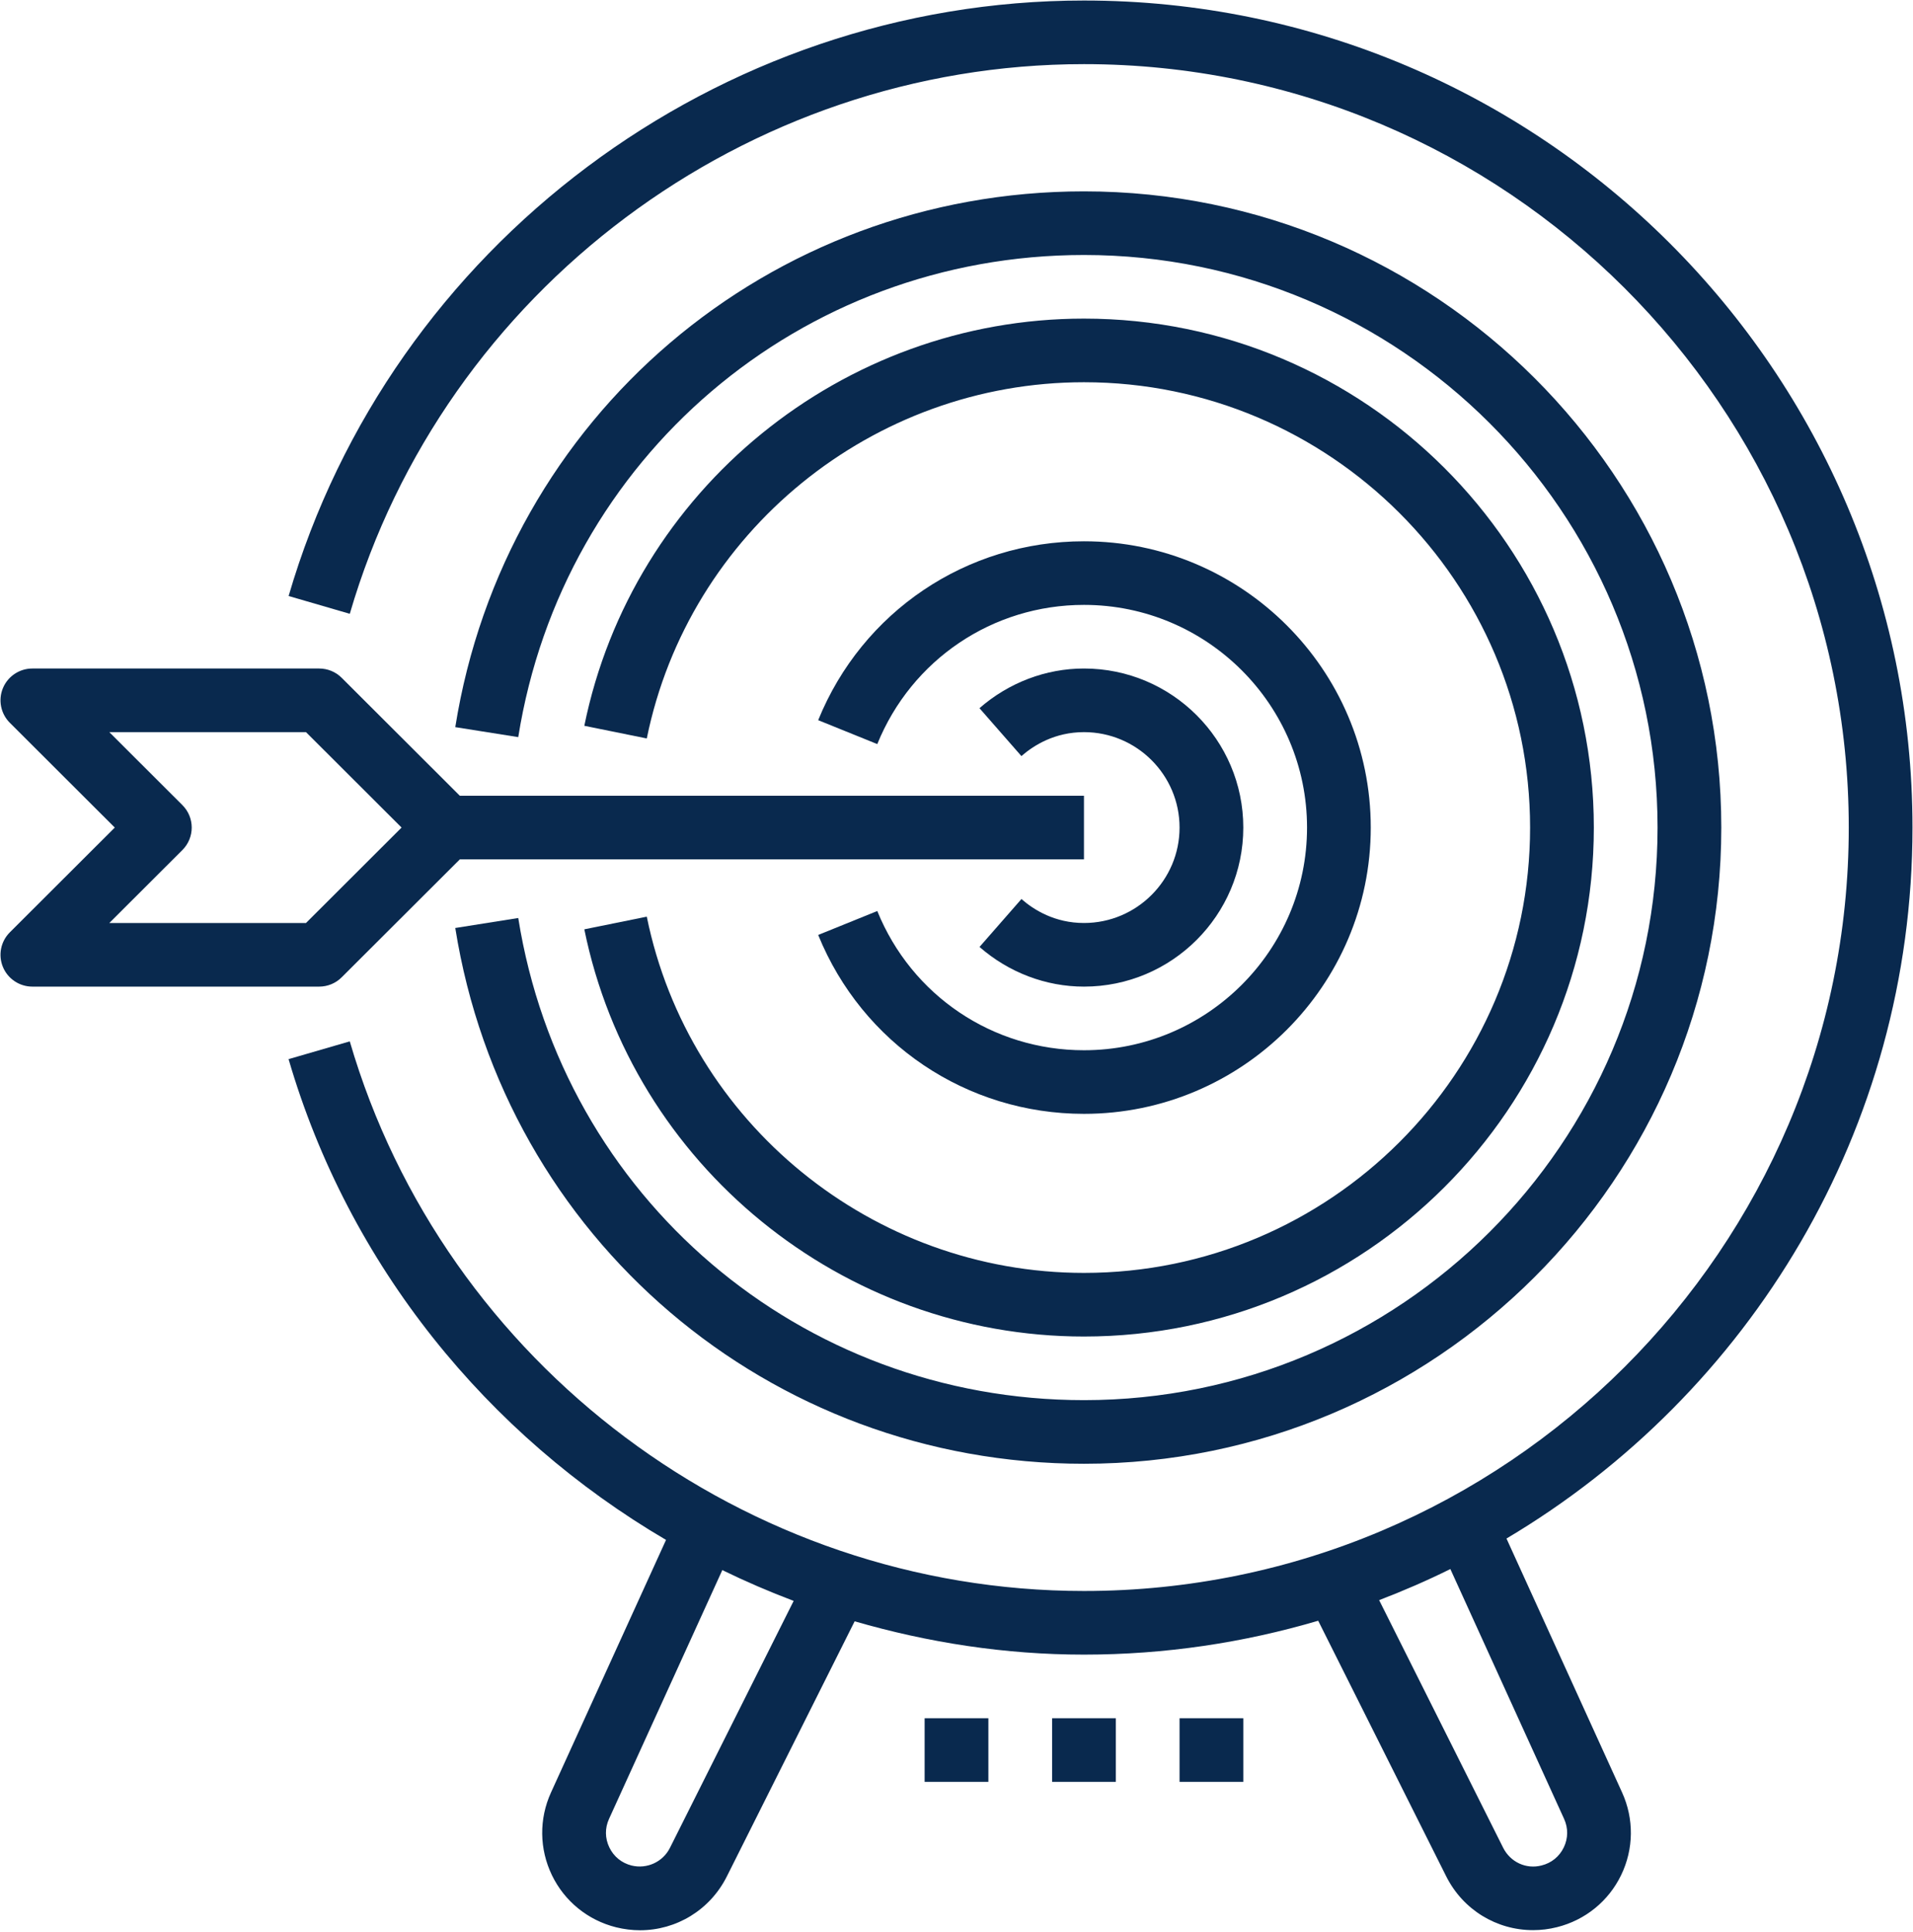 <?xml version="1.0" standalone="no"?>
<!-- Generator: Adobe Fireworks 10, Export SVG Extension by Aaron Beall (http://fireworks.abeall.com) . Version: 0.6.1  -->
<!DOCTYPE svg PUBLIC "-//W3C//DTD SVG 1.1//EN" "http://www.w3.org/Graphics/SVG/1.1/DTD/svg11.dtd">
<svg id="Untitled-Page%201" viewBox="0 0 100 101" style="background-color:#ffffff00" version="1.1"
	xmlns="http://www.w3.org/2000/svg" xmlns:xlink="http://www.w3.org/1999/xlink" xml:space="preserve"
	x="0px" y="0px" width="100px" height="101px"
>
	<g id="Layer%201">
		<path d="M 17.862 51.09 L 24.037 44.926 L 56.663 44.926 L 56.663 41.6 L 24.037 41.6 L 17.862 35.435 C 17.551 35.123 17.126 34.948 16.684 34.948 L 1.692 34.948 C 1.02 34.948 0.411 35.352 0.153 35.974 C -0.105 36.596 0.038 37.311 0.515 37.787 L 6 43.263 L 0.515 48.739 C 0.038 49.215 -0.105 49.93 0.153 50.552 C 0.411 51.173 1.02 51.578 1.692 51.578 L 16.684 51.578 C 17.126 51.578 17.551 51.403 17.862 51.09 ZM 5.714 48.252 L 9.533 44.439 C 10.185 43.788 10.185 42.737 9.533 42.087 L 5.714 38.274 L 15.995 38.274 L 20.992 43.263 L 15.995 48.252 L 5.714 48.252 Z" fill="#09294e"/>
		<path d="M 23.799 48.513 C 26.386 64.743 40.207 76.522 56.663 76.522 C 75.033 76.522 89.979 61.602 89.979 43.263 C 89.979 24.924 75.033 10.004 56.663 10.004 C 40.207 10.004 26.386 21.783 23.799 38.013 L 27.091 38.535 C 29.418 23.93 41.854 13.33 56.663 13.33 C 73.196 13.33 86.647 26.758 86.647 43.263 C 86.647 59.767 73.196 73.196 56.663 73.196 C 41.854 73.196 29.418 62.596 27.091 47.991 L 23.799 48.513 Z" fill="#09294e"/>
		<path d="M 33.81 47.921 L 30.545 48.583 C 33.054 60.917 44.038 69.87 56.663 69.87 C 71.359 69.87 83.316 57.933 83.316 43.263 C 83.316 28.593 71.359 16.656 56.663 16.656 C 44.038 16.656 33.054 25.609 30.545 37.943 L 33.81 38.605 C 36.006 27.814 45.616 19.982 56.663 19.982 C 69.523 19.982 79.984 30.425 79.984 43.263 C 79.984 56.101 69.523 66.544 56.663 66.544 C 45.616 66.544 36.006 58.712 33.81 47.921 Z" fill="#09294e"/>
		<path d="M 45.859 47.626 L 42.77 48.877 C 45.076 54.558 50.53 58.229 56.663 58.229 C 64.929 58.229 71.655 51.516 71.655 43.263 C 71.655 35.01 64.929 28.297 56.663 28.297 C 50.53 28.297 45.076 31.968 42.77 37.649 L 45.859 38.899 C 47.653 34.479 51.894 31.622 56.663 31.622 C 63.093 31.622 68.324 36.846 68.324 43.263 C 68.324 49.68 63.093 54.904 56.663 54.904 C 51.894 54.904 47.653 52.047 45.859 47.626 Z" fill="#09294e"/>
		<path d="M 56.663 48.252 C 55.147 48.252 54.048 47.572 53.395 46.999 L 51.203 49.504 C 52.733 50.841 54.672 51.578 56.663 51.578 C 61.256 51.578 64.992 47.848 64.992 43.263 C 64.992 38.678 61.256 34.948 56.663 34.948 C 54.672 34.948 52.733 35.685 51.201 37.022 L 53.393 39.526 C 54.048 38.954 55.147 38.274 56.663 38.274 C 59.418 38.274 61.66 40.512 61.66 43.263 C 61.66 46.013 59.418 48.252 56.663 48.252 Z" fill="#09294e"/>
		<path d="M 99.973 43.263 C 99.973 19.421 80.544 0.027 56.663 0.027 C 37.53 0.027 20.432 12.828 15.087 31.158 L 18.285 32.088 C 23.219 15.168 39.001 3.353 56.663 3.353 C 78.706 3.353 96.642 21.257 96.642 43.263 C 96.642 65.269 78.706 83.173 56.663 83.173 C 39.001 83.173 23.219 71.358 18.284 54.44 L 15.085 55.369 C 18.237 66.173 25.49 75.03 34.816 80.503 L 28.801 93.711 C 28.173 95.09 28.192 96.661 28.85 98.027 C 29.508 99.392 30.73 100.385 32.205 100.754 C 32.624 100.857 33.044 100.909 33.457 100.909 C 35.351 100.909 37.114 99.854 37.996 98.093 L 44.676 84.758 C 48.519 85.871 52.537 86.499 56.663 86.499 C 60.914 86.499 65.02 85.874 68.907 84.728 L 75.598 98.088 C 76.481 99.851 78.243 100.903 80.137 100.903 C 80.552 100.903 80.972 100.854 81.392 100.747 C 82.864 100.38 84.087 99.387 84.745 98.022 C 85.404 96.66 85.421 95.085 84.793 93.706 L 78.75 80.431 C 91.445 72.888 99.973 59.054 99.973 43.263 ZM 35.02 96.602 C 34.647 97.345 33.814 97.719 33.016 97.525 C 32.498 97.395 32.085 97.061 31.853 96.58 C 31.622 96.101 31.615 95.572 31.836 95.088 L 37.758 82.081 C 38.974 82.674 40.217 83.21 41.488 83.691 L 35.02 96.602 ZM 81.761 95.087 C 81.981 95.57 81.975 96.101 81.745 96.578 C 81.513 97.059 81.1 97.393 80.585 97.521 C 79.776 97.732 78.953 97.345 78.578 96.6 L 72.093 83.651 C 73.364 83.165 74.607 82.625 75.816 82.026 L 81.761 95.087 Z" fill="#09294e"/>
		<path d="M 61.66 89.825 L 64.992 89.825 L 64.992 93.151 L 61.66 93.151 L 61.66 89.825 Z" fill="#09294e"/>
		<path d="M 54.997 89.825 L 58.329 89.825 L 58.329 93.151 L 54.997 93.151 L 54.997 89.825 Z" fill="#09294e"/>
		<path d="M 48.334 89.825 L 51.666 89.825 L 51.666 93.151 L 48.334 93.151 L 48.334 89.825 Z" fill="#09294e"/>
	</g>
</svg>